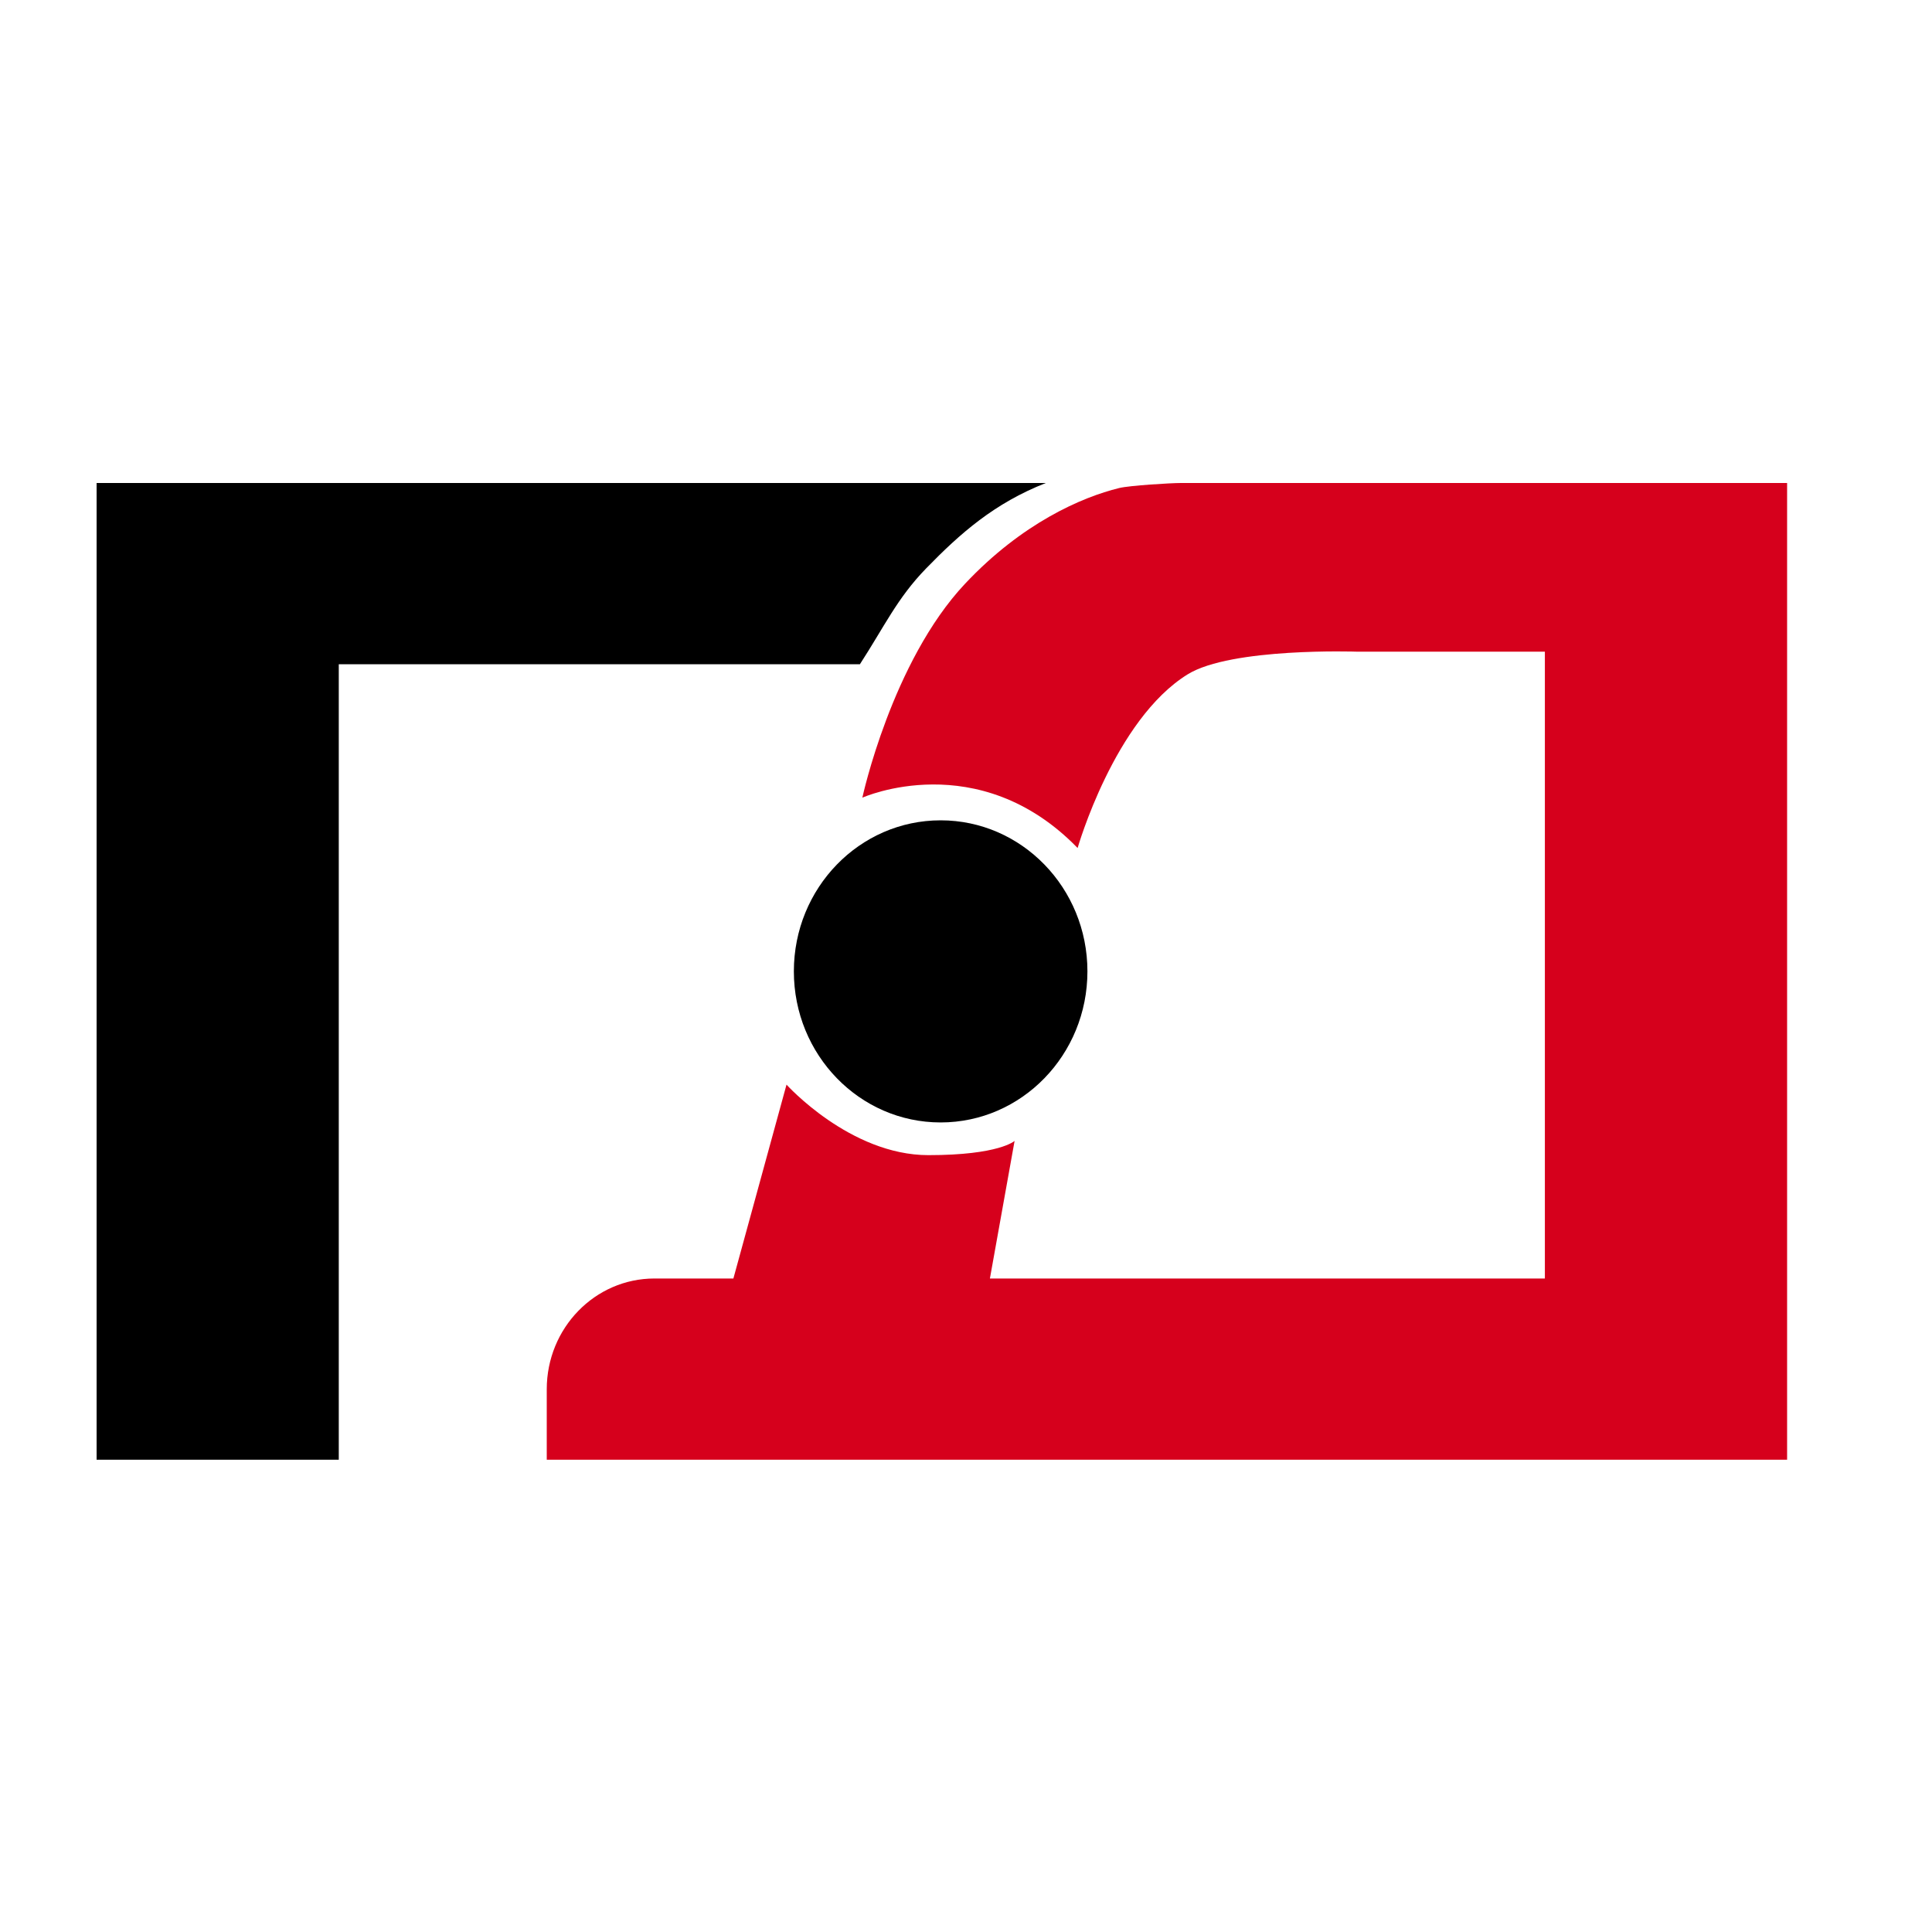<svg width="40" height="40" viewBox="0 0 40 40" fill="none" xmlns="http://www.w3.org/2000/svg">
<path d="M7.014 10H2V30.222H7.014V13.753H17.803C18.31 12.971 18.576 12.384 19.171 11.772C19.88 11.042 20.589 10.417 21.653 10H7.014Z" fill="black"/>
<path d="M31.985 10H24.451C24.232 10 23.385 10.052 23.172 10.104C22.395 10.294 21.16 10.831 19.981 12.085C18.462 13.7 17.854 16.515 17.854 16.515C17.854 16.515 20.252 15.439 22.311 17.557C22.311 17.557 23.071 14.899 24.59 13.961C25.494 13.403 28.085 13.492 28.085 13.492H31.985V26.47H20.495L21.006 23.621C21.006 23.621 20.69 23.916 19.221 23.916C17.598 23.916 16.284 22.456 16.284 22.456L15.184 26.47H13.549C12.318 26.47 11.32 27.496 11.32 28.763V30.222H37V10H31.985Z" fill="#D6001C"/>
<path d="M19.475 23.239C21.153 23.239 22.514 21.839 22.514 20.111C22.514 18.384 21.153 16.984 19.475 16.984C17.796 16.984 16.436 18.384 16.436 20.111C16.436 21.839 17.796 23.239 19.475 23.239Z" fill="black"/>
</svg>
